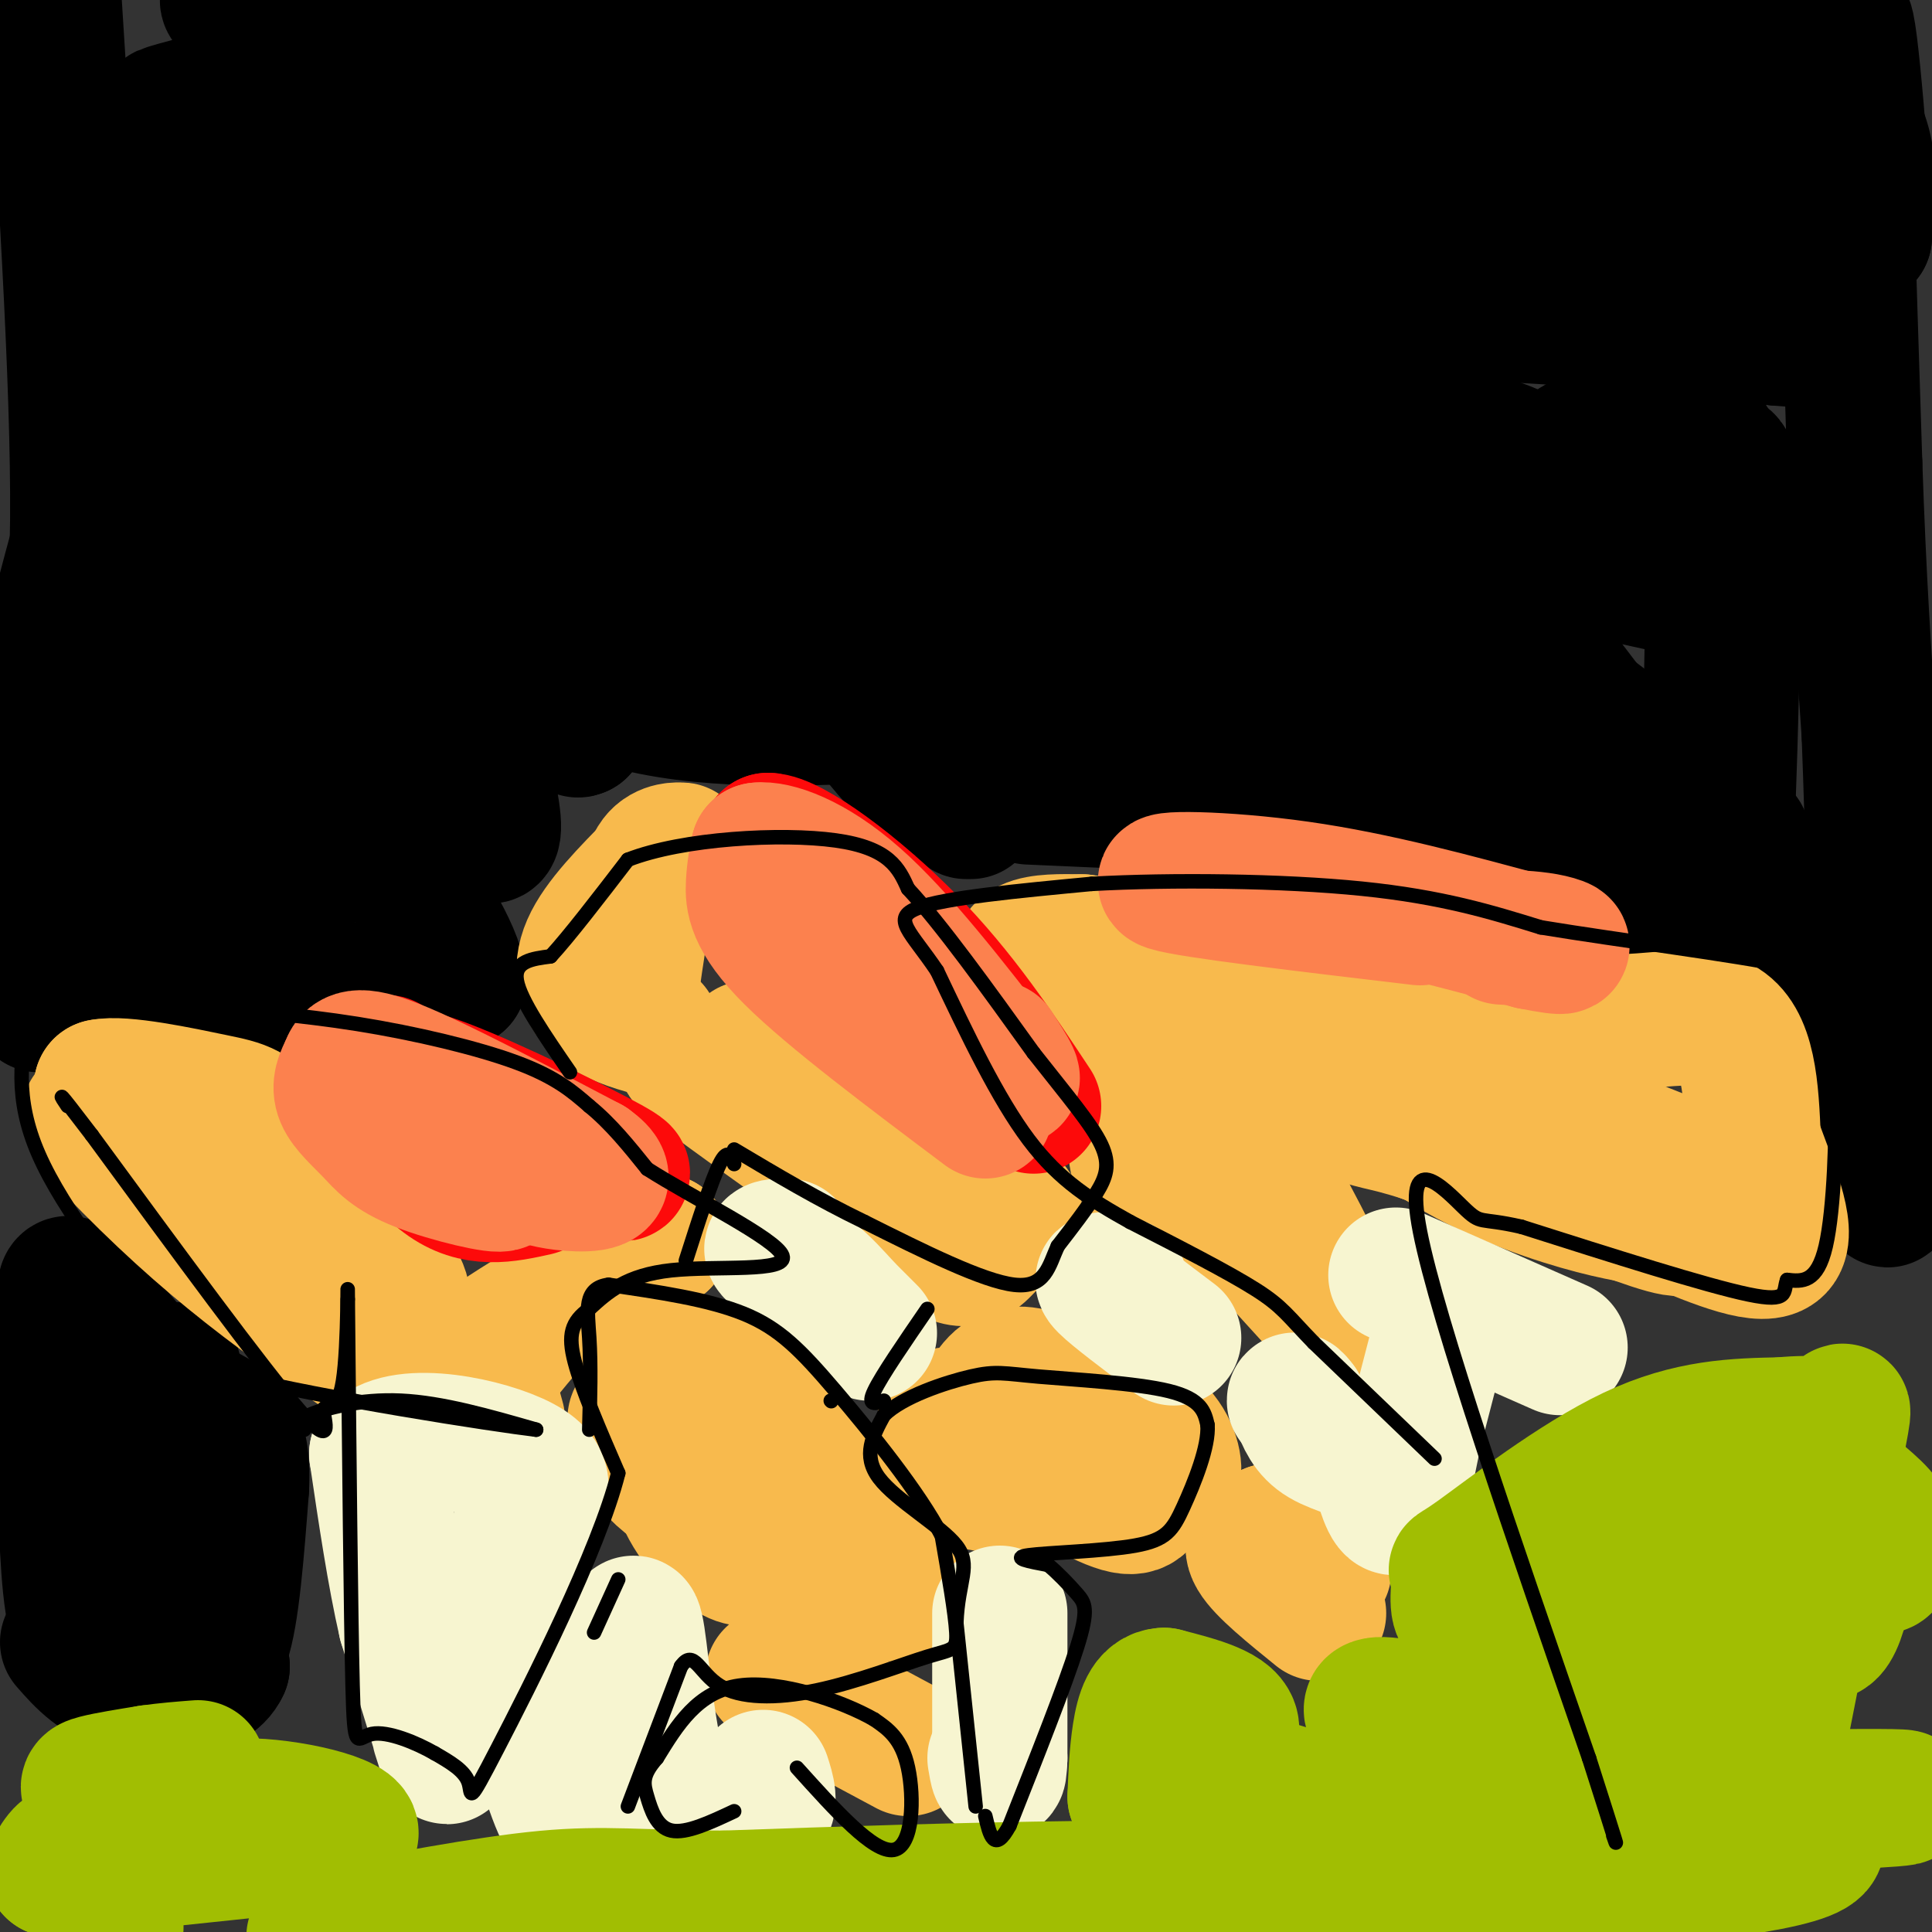 <svg viewBox='0 0 400 400' version='1.1' xmlns='http://www.w3.org/2000/svg' xmlns:xlink='http://www.w3.org/1999/xlink'><rect x="0" y="0" width="400" height="400" fill="#333333" stroke="none"/><g fill='none' stroke='#000000' stroke-width='6' stroke-linecap='round' stroke-linejoin='round'><path d='M123,125c0.000,0.000 0.100,0.100 0.1,0.1'/></g>
<g fill='none' stroke='#000000' stroke-width='28' stroke-linecap='round' stroke-linejoin='round'><path d='M38,342c3.000,1.833 6.000,3.667 8,-2c2.000,-5.667 3.000,-18.833 4,-32'/><path d='M50,308c0.333,-7.333 -0.833,-9.667 -2,-12'/><path d='M48,296c-2.714,-2.940 -8.500,-4.292 -15,-10c-6.500,-5.708 -13.714,-15.774 -17,-19c-3.286,-3.226 -2.643,0.387 -2,4'/><path d='M14,271c-0.622,16.889 -1.178,57.111 2,65c3.178,7.889 10.089,-16.556 17,-41'/><path d='M33,295c3.286,-10.036 3.000,-14.625 3,-9c0.000,5.625 0.286,21.464 2,33c1.714,11.536 4.857,18.768 8,26'/><path d='M46,345c-2.400,5.333 -12.400,5.667 -19,4c-6.600,-1.667 -9.800,-5.333 -13,-9'/><path d='M8,208c-1.167,-17.583 -2.333,-35.167 -1,-51c1.333,-15.833 5.167,-29.917 9,-44'/><path d='M16,113c0.667,-26.667 -2.167,-71.333 -5,-116'/><path d='M65,0c0.000,0.000 59.000,-1.000 59,-1'/><path d='M296,0c-25.494,9.054 -50.988,18.107 -60,24c-9.012,5.893 -1.542,8.625 -36,4c-34.458,-4.625 -110.845,-16.607 -139,-23c-28.155,-6.393 -8.077,-7.196 12,-8'/><path d='M284,3c35.220,0.920 70.440,1.841 45,1c-25.440,-0.841 -111.541,-3.442 -177,1c-65.459,4.442 -110.278,15.927 -117,18c-6.722,2.073 24.651,-5.265 57,-8c32.349,-2.735 65.675,-0.868 99,1'/><path d='M191,16c39.847,3.368 89.965,11.289 124,14c34.035,2.711 51.985,0.211 46,-1c-5.985,-1.211 -35.907,-1.133 -96,2c-60.093,3.133 -150.356,9.320 -194,12c-43.644,2.680 -40.667,1.852 -44,0c-3.333,-1.852 -12.974,-4.729 -17,-7c-4.026,-2.271 -2.436,-3.934 13,-4c15.436,-0.066 44.718,1.467 74,3'/><path d='M97,35c35.780,2.547 88.231,7.415 129,10c40.769,2.585 69.856,2.889 97,4c27.144,1.111 52.347,3.030 55,-2c2.653,-5.030 -17.242,-17.009 -26,-25c-8.758,-7.991 -6.379,-11.996 -4,-16'/><path d='M348,6c6.222,-0.667 23.778,5.667 32,14c8.222,8.333 7.111,18.667 6,29'/><path d='M386,49c-0.044,-9.311 -3.156,-47.089 -4,-44c-0.844,3.089 0.578,47.044 2,91'/><path d='M384,96c0.833,24.500 1.917,40.250 3,56'/><path d='M387,152c0.833,21.667 1.417,47.833 2,74'/><path d='M389,226c0.690,17.488 1.417,24.208 2,22c0.583,-2.208 1.024,-13.345 0,-22c-1.024,-8.655 -3.512,-14.827 -6,-21'/><path d='M385,205c-3.333,-5.500 -8.667,-8.750 -14,-12'/><path d='M371,193c-5.452,-6.714 -12.083,-17.500 -22,-28c-9.917,-10.500 -23.119,-20.714 -26,-21c-2.881,-0.286 4.560,9.357 12,19'/><path d='M335,163c5.286,13.321 12.500,37.125 16,26c3.500,-11.125 3.286,-57.179 4,-78c0.714,-20.821 2.357,-16.411 4,-12'/><path d='M359,99c0.286,18.310 -1.000,70.083 -2,82c-1.000,11.917 -1.714,-16.024 -1,-32c0.714,-15.976 2.857,-19.988 5,-24'/><path d='M361,125c-4.310,-10.321 -17.583,-24.125 -25,-30c-7.417,-5.875 -8.976,-3.821 -13,0c-4.024,3.821 -10.512,9.411 -17,15'/><path d='M306,110c5.766,4.585 28.679,8.549 43,12c14.321,3.451 20.048,6.391 19,0c-1.048,-6.391 -8.871,-22.112 -15,-32c-6.129,-9.888 -10.565,-13.944 -15,-18'/><path d='M338,72c0.750,-3.810 10.125,-4.333 18,-4c7.875,0.333 14.250,1.524 16,2c1.750,0.476 -1.125,0.238 -4,0'/><path d='M368,70c-12.555,-1.506 -41.943,-5.270 -91,-6c-49.057,-0.730 -117.785,1.573 -148,2c-30.215,0.427 -21.919,-1.021 -22,-3c-0.081,-1.979 -8.541,-4.490 -17,-7'/><path d='M90,56c-8.362,-1.791 -20.767,-2.769 -38,-5c-17.233,-2.231 -39.295,-5.717 -31,3c8.295,8.717 46.945,29.635 70,42c23.055,12.365 30.515,16.175 39,18c8.485,1.825 17.996,1.664 39,-1c21.004,-2.664 53.502,-7.832 86,-13'/><path d='M255,100c24.427,-2.049 42.496,-0.673 47,-2c4.504,-1.327 -4.557,-5.357 -23,-11c-18.443,-5.643 -46.270,-12.898 -76,-16c-29.730,-3.102 -61.365,-2.051 -93,-1'/><path d='M110,70c-15.671,1.049 -8.347,4.173 -24,0c-15.653,-4.173 -54.283,-15.643 -38,-8c16.283,7.643 87.478,34.399 120,46c32.522,11.601 26.371,8.046 29,7c2.629,-1.046 14.037,0.415 21,0c6.963,-0.415 9.482,-2.708 12,-5'/><path d='M230,110c13.128,-2.837 39.947,-7.428 50,-10c10.053,-2.572 3.341,-3.124 -2,-4c-5.341,-0.876 -9.313,-2.077 -20,-4c-10.687,-1.923 -28.091,-4.567 -50,-6c-21.909,-1.433 -48.322,-1.655 -64,-2c-15.678,-0.345 -20.622,-0.813 -30,1c-9.378,1.813 -23.189,5.906 -37,10'/><path d='M77,95c-5.489,2.222 -0.711,2.778 -6,3c-5.289,0.222 -20.644,0.111 -36,0'/><path d='M35,98c-5.204,-6.653 -0.215,-23.285 2,-9c2.215,14.285 1.656,59.489 1,80c-0.656,20.511 -1.407,16.330 -3,16c-1.593,-0.330 -4.026,3.191 -5,4c-0.974,0.809 -0.487,-1.096 0,-3'/><path d='M30,186c-2.267,2.644 -7.933,10.756 -5,15c2.933,4.244 14.467,4.622 26,5'/><path d='M51,206c11.667,0.333 27.833,-1.333 44,-3'/><path d='M95,203c-1.544,-12.461 -27.404,-42.113 -39,-63c-11.596,-20.887 -8.930,-33.008 -6,-32c2.930,1.008 6.123,15.145 8,29c1.877,13.855 2.439,27.427 3,41'/><path d='M61,178c-0.467,10.956 -3.133,17.844 -3,9c0.133,-8.844 3.067,-33.422 6,-58'/><path d='M64,129c0.089,-14.178 -2.689,-20.622 3,-12c5.689,8.622 19.844,32.311 34,56'/><path d='M101,173c4.000,1.667 -3.000,-22.167 -10,-46'/><path d='M91,127c-4.578,-9.822 -11.022,-11.378 -5,-7c6.022,4.378 24.511,14.689 43,25'/><path d='M129,145c16.333,4.667 35.667,3.833 55,3'/><path d='M184,148c0.321,-1.643 -26.375,-7.250 -40,-10c-13.625,-2.750 -14.179,-2.643 -16,0c-1.821,2.643 -4.911,7.821 -8,13'/><path d='M120,151c-1.371,0.884 -0.798,-3.406 0,-6c0.798,-2.594 1.820,-3.492 8,-7c6.180,-3.508 17.518,-9.625 25,-13c7.482,-3.375 11.109,-4.008 18,-4c6.891,0.008 17.048,0.656 22,2c4.952,1.344 4.701,3.384 5,7c0.299,3.616 1.150,8.808 2,14'/><path d='M200,144c-0.311,4.622 -2.089,9.178 -4,11c-1.911,1.822 -3.956,0.911 -6,0'/><path d='M190,155c-3.378,-1.422 -8.822,-4.978 -9,-4c-0.178,0.978 4.911,6.489 10,12'/><path d='M191,163c4.298,-1.012 10.042,-9.542 14,-14c3.958,-4.458 6.131,-4.845 15,-5c8.869,-0.155 24.435,-0.077 40,0'/><path d='M260,144c9.655,-0.988 13.792,-3.458 26,-1c12.208,2.458 32.488,9.845 36,8c3.512,-1.845 -9.744,-12.923 -23,-24'/><path d='M299,127c-4.672,-5.832 -4.851,-8.411 -15,-10c-10.149,-1.589 -30.267,-2.189 -45,0c-14.733,2.189 -24.082,7.166 -18,8c6.082,0.834 27.595,-2.476 44,-6c16.405,-3.524 27.703,-7.262 39,-11'/><path d='M304,108c9.670,-3.626 14.345,-7.191 16,-9c1.655,-1.809 0.289,-1.860 -2,-3c-2.289,-1.140 -5.500,-3.367 -16,-6c-10.500,-2.633 -28.288,-5.670 -30,-3c-1.712,2.670 12.654,11.049 27,25c14.346,13.951 28.673,33.476 43,53'/><path d='M342,165c14.556,10.111 29.444,8.889 8,7c-21.444,-1.889 -79.222,-4.444 -137,-7'/><path d='M28,170c-2.417,0.750 -4.833,1.500 -6,-2c-1.167,-3.500 -1.083,-11.250 -1,-19'/><path d='M201,168c0.000,0.000 -1.000,0.000 -1,0'/></g>
<g fill='none' stroke='#F8BA4D' stroke-width='28' stroke-linecap='round' stroke-linejoin='round'><path d='M264,205c0.000,0.000 2.000,7.000 2,7'/><path d='M268,216c-4.500,-3.333 -9.000,-6.667 -12,-11c-3.000,-4.333 -4.500,-9.667 -6,-15'/><path d='M250,190c7.833,-2.000 30.417,0.500 53,3'/><path d='M303,193c9.500,0.500 6.750,0.250 4,0'/><path d='M307,193c4.333,3.000 13.167,10.500 22,18'/><path d='M329,211c9.111,1.956 20.889,-2.156 27,1c6.111,3.156 6.556,13.578 7,24'/><path d='M363,236c3.178,8.844 7.622,18.956 5,22c-2.622,3.044 -12.311,-0.978 -22,-5'/><path d='M346,253c-6.179,-1.169 -10.625,-1.592 -19,-4c-8.375,-2.408 -20.678,-6.802 -31,-14c-10.322,-7.198 -18.663,-17.199 -22,-23c-3.337,-5.801 -1.668,-7.400 0,-9'/><path d='M274,203c3.867,1.578 13.533,10.022 28,18c14.467,7.978 33.733,15.489 53,23'/><path d='M355,244c7.274,5.095 -1.042,6.333 -4,8c-2.958,1.667 -0.560,3.762 -9,1c-8.440,-2.762 -27.720,-10.381 -47,-18'/><path d='M295,235c-9.711,-3.200 -10.489,-2.200 -16,-5c-5.511,-2.800 -15.756,-9.400 -26,-16'/><path d='M227,210c-5.667,-2.733 -11.333,-5.467 -14,-8c-2.667,-2.533 -2.333,-4.867 0,-6c2.333,-1.133 6.667,-1.067 11,-1'/><path d='M224,195c3.798,0.429 7.792,2.000 10,6c2.208,4.000 2.631,10.429 2,13c-0.631,2.571 -2.315,1.286 -4,0'/><path d='M247,252c-3.978,-3.133 -7.956,-6.267 -10,-9c-2.044,-2.733 -2.156,-5.067 -1,-6c1.156,-0.933 3.578,-0.467 6,0'/><path d='M242,237c6.500,5.833 19.750,20.417 33,35'/><path d='M275,272c3.667,1.500 -3.667,-12.250 -11,-26'/><path d='M81,269c-16.133,-8.178 -32.267,-16.356 -42,-22c-9.733,-5.644 -13.067,-8.756 -15,-12c-1.933,-3.244 -2.467,-6.622 -3,-10'/><path d='M21,225c4.241,-0.967 16.343,1.617 23,3c6.657,1.383 7.869,1.565 14,8c6.131,6.435 17.180,19.124 22,26c4.820,6.876 3.410,7.938 2,9'/><path d='M82,271c-0.667,1.844 -3.333,1.956 -14,-5c-10.667,-6.956 -29.333,-20.978 -48,-35'/><path d='M20,231c-5.541,-2.675 4.608,8.139 14,17c9.392,8.861 18.029,15.770 28,23c9.971,7.230 21.278,14.780 28,17c6.722,2.220 8.861,-0.890 11,-4'/><path d='M101,284c3.578,-3.156 7.022,-9.044 13,-14c5.978,-4.956 14.489,-8.978 23,-13'/><path d='M137,257c-3.889,2.111 -25.111,13.889 -34,20c-8.889,6.111 -5.444,6.556 -2,7'/><path d='M101,284c0.000,2.833 1.000,6.417 2,10'/><path d='M156,321c-0.689,1.178 -1.378,2.356 -4,1c-2.622,-1.356 -7.178,-5.244 -10,-11c-2.822,-5.756 -3.911,-13.378 -5,-21'/><path d='M137,290c-2.762,-5.845 -7.167,-9.958 -1,-3c6.167,6.958 22.905,24.988 33,34c10.095,9.012 13.548,9.006 17,9'/><path d='M186,330c-5.933,-2.200 -29.267,-12.200 -41,-19c-11.733,-6.800 -11.867,-10.400 -12,-14'/><path d='M133,297c-2.167,-3.000 -1.583,-3.500 -1,-4'/><path d='M209,308c-5.417,-0.750 -10.833,-1.500 -13,-4c-2.167,-2.500 -1.083,-6.750 0,-11'/><path d='M196,293c6.188,1.762 21.659,11.668 30,16c8.341,4.332 9.553,3.089 11,1c1.447,-2.089 3.128,-5.026 2,-8c-1.128,-2.974 -5.064,-5.987 -9,-9'/><path d='M230,293c-3.821,-2.821 -8.875,-5.375 -13,-7c-4.125,-1.625 -7.321,-2.321 -10,0c-2.679,2.321 -4.839,7.661 -7,13'/><path d='M200,299c-0.614,2.984 1.351,3.945 5,5c3.649,1.055 8.980,2.205 15,3c6.020,0.795 12.727,1.234 17,1c4.273,-0.234 6.112,-1.140 6,-4c-0.112,-2.860 -2.175,-7.674 -7,-10c-4.825,-2.326 -12.413,-2.163 -20,-2'/><path d='M216,292c-3.333,-0.333 -1.667,-0.167 0,0'/><path d='M145,285c0.000,-1.022 0.000,-2.044 2,-2c2.000,0.044 6.000,1.156 11,7c5.000,5.844 11.000,16.422 17,27'/><path d='M175,317c2.833,5.000 1.417,4.000 0,3'/><path d='M160,347c0.000,0.000 28.000,15.000 28,15'/><path d='M273,334c-5.667,-4.583 -11.333,-9.167 -13,-12c-1.667,-2.833 0.667,-3.917 3,-5'/><path d='M263,317c2.333,0.500 6.667,4.250 11,8'/><path d='M274,325c0.000,0.000 0.100,0.100 0.1,0.1'/><path d='M163,235c-11.083,-7.917 -22.167,-15.833 -21,-16c1.167,-0.167 14.583,7.417 28,15'/><path d='M170,234c9.226,7.690 18.292,19.417 24,24c5.708,4.583 8.060,2.024 10,0c1.940,-2.024 3.470,-3.512 5,-5'/><path d='M209,253c1.578,-1.311 3.022,-2.089 -6,-8c-9.022,-5.911 -28.511,-16.956 -48,-28'/><path d='M135,213c-4.111,-1.156 -8.222,-2.311 -11,-5c-2.778,-2.689 -4.222,-6.911 -2,-12c2.222,-5.089 8.111,-11.044 14,-17'/><path d='M136,179c3.560,-3.286 5.458,-3.000 5,-3c-0.458,0.000 -3.274,-0.286 -5,2c-1.726,2.286 -2.363,7.143 -3,12'/><path d='M133,190c-1.000,5.333 -2.000,12.667 -3,20'/></g>
<g fill='none' stroke='#FD0A0A' stroke-width='28' stroke-linecap='round' stroke-linejoin='round'><path d='M80,220c0.750,2.833 1.500,5.667 8,9c6.500,3.333 18.750,7.167 31,11'/><path d='M119,240c8.250,2.869 13.375,4.542 7,1c-6.375,-3.542 -24.250,-12.298 -34,-16c-9.750,-3.702 -11.375,-2.351 -13,-1'/><path d='M79,224c0.022,4.200 6.578,15.200 13,20c6.422,4.800 12.711,3.400 19,2'/><path d='M176,205c4.022,2.378 8.044,4.756 5,3c-3.044,-1.756 -13.156,-7.644 -18,-14c-4.844,-6.356 -4.422,-13.178 -4,-20'/><path d='M159,174c4.667,0.044 18.333,10.156 29,21c10.667,10.844 18.333,22.422 26,34'/></g>
<g fill='none' stroke='#FC814E' stroke-width='28' stroke-linecap='round' stroke-linejoin='round'><path d='M86,236c9.279,4.091 18.558,8.182 18,9c-0.558,0.818 -10.954,-1.636 -17,-4c-6.046,-2.364 -7.743,-4.636 -10,-7c-2.257,-2.364 -5.073,-4.818 -6,-7c-0.927,-2.182 0.037,-4.091 1,-6'/><path d='M72,221c0.600,-1.822 1.600,-3.378 10,0c8.400,3.378 24.200,11.689 40,20'/><path d='M122,241c5.733,4.089 0.067,4.311 -4,4c-4.067,-0.311 -6.533,-1.156 -9,-2'/><path d='M109,243c-1.500,-0.333 -0.750,-0.167 0,0'/><path d='M204,230c-15.978,-12.000 -31.956,-24.000 -40,-32c-8.044,-8.000 -8.156,-12.000 -8,-15c0.156,-3.000 0.578,-5.000 1,-7'/><path d='M157,176c3.267,-0.422 10.933,2.022 20,10c9.067,7.978 19.533,21.489 30,35'/><path d='M207,221c4.833,5.167 1.917,0.583 -1,-4'/><path d='M294,190c-23.889,-2.822 -47.778,-5.644 -52,-7c-4.222,-1.356 11.222,-1.244 27,1c15.778,2.244 31.889,6.622 48,11'/><path d='M317,195c8.800,1.756 6.800,0.644 4,0c-2.800,-0.644 -6.400,-0.822 -10,-1'/></g>
<g fill='none' stroke='#F7F5D0' stroke-width='28' stroke-linecap='round' stroke-linejoin='round'><path d='M91,359c1.083,3.417 2.167,6.833 1,3c-1.167,-3.833 -4.583,-14.917 -8,-26'/><path d='M84,336c-2.333,-10.167 -4.167,-22.583 -6,-35'/><path d='M78,301c5.733,-5.489 23.067,-1.711 30,2c6.933,3.711 3.467,7.356 0,11'/><path d='M108,314c-0.750,5.464 -2.625,13.625 -1,26c1.625,12.375 6.750,28.964 9,34c2.250,5.036 1.625,-1.482 1,-8'/><path d='M117,366c2.511,-2.578 8.289,-5.022 11,-9c2.711,-3.978 2.356,-9.489 2,-15'/><path d='M130,342c0.595,-4.702 1.083,-8.958 2,-3c0.917,5.958 2.262,22.131 5,30c2.738,7.869 6.869,7.435 11,7'/><path d='M148,376c3.933,1.178 8.267,0.622 10,-1c1.733,-1.622 0.867,-4.311 0,-7'/><path d='M207,334c0.000,0.000 0.000,30.000 0,30'/><path d='M207,364c-0.167,5.000 -0.583,2.500 -1,0'/><path d='M163,258c-1.917,0.000 -3.833,0.000 -3,1c0.833,1.000 4.417,3.000 8,5'/><path d='M168,264c2.500,2.000 4.750,4.500 7,7'/><path d='M175,271c2.000,2.000 3.500,3.500 5,5'/><path d='M232,266c-2.417,-0.917 -4.833,-1.833 -3,0c1.833,1.833 7.917,6.417 14,11'/><path d='M300,269c0.000,0.000 -7.000,27.000 -7,27'/><path d='M293,296c-1.800,8.156 -2.800,15.044 -4,16c-1.200,0.956 -2.600,-4.022 -4,-9'/><path d='M285,303c-2.844,-2.200 -7.956,-3.200 -11,-5c-3.044,-1.800 -4.022,-4.400 -5,-7'/><path d='M269,291c-1.000,-1.333 -1.000,-1.167 -1,-1'/><path d='M289,264c0.000,0.000 34.000,15.000 34,15'/></g>
<g fill='none' stroke='#A1BE02' stroke-width='28' stroke-linecap='round' stroke-linejoin='round'><path d='M355,338c2.083,4.667 4.167,9.333 5,7c0.833,-2.333 0.417,-11.667 0,-21'/><path d='M360,324c0.500,-6.345 1.750,-11.708 5,-7c3.250,4.708 8.500,19.488 12,21c3.500,1.512 5.250,-10.244 7,-22'/><path d='M384,316c2.002,-1.269 3.506,6.558 5,8c1.494,1.442 2.978,-3.500 2,-7c-0.978,-3.500 -4.417,-5.558 -8,-9c-3.583,-3.442 -7.309,-8.269 -20,1c-12.691,9.269 -34.345,32.635 -56,56'/><path d='M307,365c-3.126,8.839 17.059,2.936 32,0c14.941,-2.936 24.638,-2.906 24,-8c-0.638,-5.094 -11.611,-15.313 -21,-21c-9.389,-5.687 -17.195,-6.844 -25,-8'/><path d='M317,328c-7.023,0.626 -12.081,6.193 -14,6c-1.919,-0.193 -0.700,-6.144 -1,-8c-0.300,-1.856 -2.119,0.385 4,-4c6.119,-4.385 20.177,-15.396 32,-21c11.823,-5.604 21.412,-5.802 31,-6'/><path d='M369,295c7.119,-0.726 9.417,0.458 11,-1c1.583,-1.458 2.452,-5.560 0,7c-2.452,12.560 -8.226,41.780 -14,71'/><path d='M366,372c-23.155,11.738 -74.042,5.583 -96,0c-21.958,-5.583 -14.988,-10.595 -15,-14c-0.012,-3.405 -7.006,-5.202 -14,-7'/><path d='M241,351c-3.244,0.111 -4.356,3.889 -5,8c-0.644,4.111 -0.822,8.556 -1,13'/><path d='M235,372c32.778,1.933 115.222,0.267 145,0c29.778,-0.267 6.889,0.867 -16,2'/><path d='M364,374c-11.100,0.226 -30.852,-0.207 -41,0c-10.148,0.207 -10.694,1.056 -19,-4c-8.306,-5.056 -24.373,-16.016 -19,-17c5.373,-0.984 32.187,8.008 59,17'/><path d='M344,370c19.060,5.095 37.208,9.333 31,13c-6.208,3.667 -36.774,6.762 -66,8c-29.226,1.238 -57.113,0.619 -85,0'/><path d='M224,391c-26.500,0.333 -50.250,1.167 -74,2'/><path d='M150,393c-17.600,-0.044 -24.600,-1.156 -37,0c-12.400,1.156 -30.200,4.578 -48,8'/><path d='M24,399c-2.917,-6.500 -5.833,-13.000 -8,-15c-2.167,-2.000 -3.583,0.500 -5,3'/><path d='M11,387c9.167,-0.500 34.583,-3.250 60,-6'/><path d='M71,381c6.489,-2.667 -7.289,-6.333 -17,-7c-9.711,-0.667 -15.356,1.667 -21,4'/><path d='M33,378c-6.060,-0.583 -10.708,-4.042 -13,-6c-2.292,-1.958 -2.226,-2.417 0,-3c2.226,-0.583 6.613,-1.292 11,-2'/><path d='M31,367c3.500,-0.500 6.750,-0.750 10,-1'/></g>
<g fill='none' stroke='#000000' stroke-width='3' stroke-linecap='round' stroke-linejoin='round'><path d='M172,290c0.000,0.000 0.100,0.100 0.1,0.1'/><path d='M63,296c-1.067,-0.800 -2.133,-1.600 1,-3c3.133,-1.400 10.467,-3.400 19,-3c8.533,0.400 18.267,3.200 28,6'/><path d='M111,296c-8.711,-1.022 -44.489,-6.578 -62,-11c-17.511,-4.422 -16.756,-7.711 -16,-11'/><path d='M33,274c-7.956,-8.200 -19.844,-23.200 -25,-35c-5.156,-11.800 -3.578,-20.400 -2,-29'/><path d='M6,210c5.234,-5.083 19.321,-3.290 32,-2c12.679,1.290 23.952,2.078 36,4c12.048,1.922 24.871,4.978 33,8c8.129,3.022 11.565,6.011 15,9'/><path d='M122,229c4.500,3.667 8.250,8.333 12,13'/><path d='M134,242c9.357,6.000 26.750,14.500 28,18c1.250,3.500 -13.643,2.000 -23,3c-9.357,1.000 -13.179,4.500 -17,8'/><path d='M122,271c-3.711,2.667 -4.489,5.333 -3,11c1.489,5.667 5.244,14.333 9,23'/><path d='M128,305c-3.988,15.964 -18.458,44.375 -25,57c-6.542,12.625 -5.155,9.464 -6,7c-0.845,-2.464 -3.923,-4.232 -7,-6'/><path d='M90,363c-3.798,-2.190 -9.792,-4.667 -13,-4c-3.208,0.667 -3.631,4.476 -4,-10c-0.369,-14.476 -0.685,-47.238 -1,-80'/><path d='M72,269c-0.081,-8.708 0.215,9.522 -1,17c-1.215,7.478 -3.943,4.206 -4,6c-0.057,1.794 2.555,8.656 -5,0c-7.555,-8.656 -25.278,-32.828 -43,-57'/><path d='M19,235c-8.000,-10.500 -6.500,-8.250 -5,-6'/><path d='M202,374c0.000,0.000 -4.000,-38.000 -4,-38'/><path d='M198,336c0.345,-8.821 3.208,-11.875 0,-16c-3.208,-4.125 -12.488,-9.321 -16,-14c-3.512,-4.679 -1.256,-8.839 1,-13'/><path d='M183,293c3.788,-3.797 12.758,-6.791 18,-8c5.242,-1.209 6.758,-0.633 14,0c7.242,0.633 20.212,1.324 27,3c6.788,1.676 7.394,4.338 8,7'/><path d='M250,295c0.348,4.474 -2.783,12.158 -5,17c-2.217,4.842 -3.520,6.842 -10,8c-6.480,1.158 -18.137,1.474 -22,2c-3.863,0.526 0.069,1.263 4,2'/><path d='M217,324c1.810,1.452 4.333,4.083 6,6c1.667,1.917 2.476,3.119 0,11c-2.476,7.881 -8.238,22.440 -14,37'/><path d='M209,378c-3.167,5.833 -4.083,1.917 -5,-2'/><path d='M130,374c0.000,0.000 11.000,-29.000 11,-29'/><path d='M141,345c2.645,-3.750 3.759,1.374 8,4c4.241,2.626 11.611,2.756 20,1c8.389,-1.756 17.797,-5.396 23,-7c5.203,-1.604 6.201,-1.173 6,-5c-0.201,-3.827 -1.600,-11.914 -3,-20'/><path d='M195,318c-4.643,-9.000 -14.750,-21.500 -22,-30c-7.250,-8.500 -11.643,-13.000 -19,-16c-7.357,-3.000 -17.679,-4.500 -28,-6'/><path d='M126,266c-5.244,0.667 -4.356,5.333 -4,11c0.356,5.667 0.178,12.333 0,19'/><path d='M165,366c7.956,8.844 15.911,17.689 20,17c4.089,-0.689 4.311,-10.911 3,-17c-1.311,-6.089 -4.156,-8.044 -7,-10'/><path d='M181,356c-6.556,-3.778 -19.444,-8.222 -28,-7c-8.556,1.222 -12.778,8.111 -17,15'/><path d='M136,364c-3.226,3.667 -2.792,5.333 -2,8c0.792,2.667 1.940,6.333 5,7c3.060,0.667 8.030,-1.667 13,-4'/><path d='M123,338c0.000,0.000 5.000,-11.000 5,-11'/><path d='M118,222c-5.167,-7.500 -10.333,-15.000 -11,-19c-0.667,-4.000 3.167,-4.500 7,-5'/><path d='M114,198c3.833,-4.167 9.917,-12.083 16,-20'/><path d='M130,178c11.378,-4.444 31.822,-5.556 43,-4c11.178,1.556 13.089,5.778 15,10'/><path d='M188,184c6.833,7.333 16.417,20.667 26,34'/><path d='M214,218c7.155,9.095 12.042,14.833 14,19c1.958,4.167 0.988,6.762 -1,10c-1.988,3.238 -4.994,7.119 -8,11'/><path d='M219,258c-1.867,4.067 -2.533,8.733 -9,8c-6.467,-0.733 -18.733,-6.867 -31,-13'/><path d='M179,253c-9.667,-4.667 -18.333,-9.833 -27,-15'/><path d='M152,241c-0.667,-1.667 -1.333,-3.333 -3,0c-1.667,3.333 -4.333,11.667 -7,20'/><path d='M183,290c-1.750,0.583 -3.500,1.167 -2,-2c1.500,-3.167 6.250,-10.083 11,-17'/><path d='M297,302c0.000,0.000 -25.000,-24.000 -25,-24'/><path d='M272,278c-5.400,-5.556 -6.400,-7.444 -12,-11c-5.600,-3.556 -15.800,-8.778 -26,-14'/><path d='M234,253c-7.867,-4.400 -14.533,-8.400 -21,-17c-6.467,-8.600 -12.733,-21.800 -19,-35'/><path d='M194,201c-5.444,-8.111 -9.556,-10.889 -4,-13c5.556,-2.111 20.778,-3.556 36,-5'/><path d='M226,183c16.400,-0.911 39.400,-0.689 56,1c16.600,1.689 26.800,4.844 37,8'/><path d='M319,192c16.810,2.774 40.333,5.708 51,8c10.667,2.292 8.476,3.940 8,8c-0.476,4.060 0.762,10.530 2,17'/><path d='M380,225c0.222,9.667 -0.222,25.333 -2,33c-1.778,7.667 -4.889,7.333 -8,7'/><path d='M370,265c-0.933,2.378 0.733,4.822 -8,3c-8.733,-1.822 -27.867,-7.911 -47,-14'/><path d='M315,254c-9.036,-2.071 -8.125,-0.250 -12,-4c-3.875,-3.750 -12.536,-13.071 -9,5c3.536,18.071 19.268,63.536 35,109'/><path d='M329,364c6.667,20.833 5.833,18.417 5,16'/></g>
</svg>